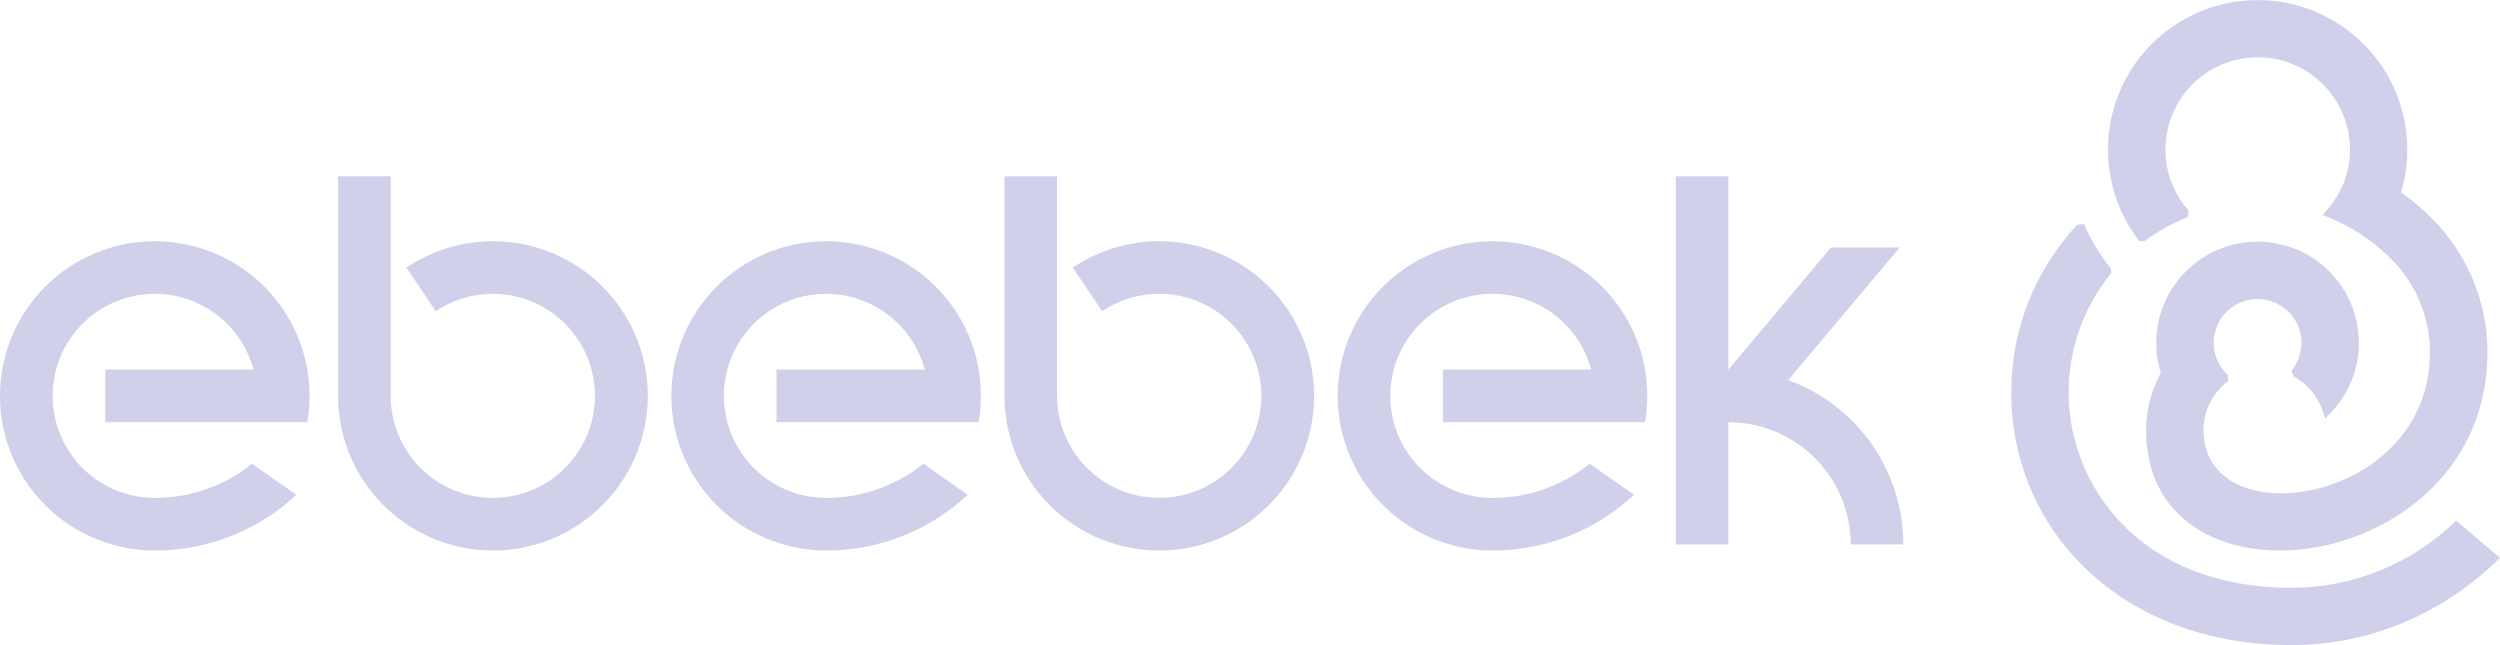 <svg width="217" height="56" viewBox="0 0 217 56" fill="none" xmlns="http://www.w3.org/2000/svg">
<g clip-path="url(#clip0_187_1898)">
<path fill-rule="evenodd" clip-rule="evenodd" d="M203.801 14.675C204.091 13.339 204.035 11.952 203.636 10.644C203.238 9.337 202.511 8.153 201.525 7.206C200.539 6.259 199.326 5.58 198.003 5.233C196.679 4.887 195.289 4.885 193.964 5.227C192.64 5.57 191.425 6.245 190.436 7.189C189.447 8.133 188.716 9.315 188.314 10.621C187.912 11.927 187.851 13.314 188.137 14.651C188.424 15.987 189.048 17.228 189.951 18.255L189.939 18.82C188.598 19.353 187.332 20.057 186.172 20.916L185.697 20.932C184.333 19.174 183.444 17.096 183.116 14.897C182.788 12.697 183.031 10.451 183.822 8.372C184.613 6.294 185.926 4.453 187.635 3.028C189.343 1.602 191.39 0.638 193.578 0.23C195.766 -0.179 198.023 -0.018 200.132 0.695C202.24 1.409 204.13 2.651 205.619 4.304C207.109 5.957 208.148 7.964 208.637 10.134C209.126 12.303 209.048 14.561 208.412 16.692C209.364 17.374 210.259 18.133 211.088 18.961C212.618 20.488 213.832 22.302 214.66 24.298C215.488 26.295 215.913 28.435 215.911 30.595C215.911 40.301 208.509 46.127 201.166 47.482C193.85 48.829 186.281 45.745 186.281 37.342C186.278 35.603 186.719 33.892 187.561 32.37C187.184 31.162 187.074 29.887 187.236 28.632C187.398 27.377 187.83 26.172 188.502 25.1C189.174 24.027 190.07 23.113 191.129 22.418C192.188 21.723 193.384 21.265 194.636 21.075C195.889 20.885 197.167 20.967 198.385 21.317C199.602 21.666 200.73 22.273 201.69 23.098C202.651 23.923 203.422 24.945 203.95 26.095C204.478 27.245 204.752 28.496 204.752 29.761C204.751 30.232 204.714 30.702 204.64 31.168C204.353 32.939 203.528 34.58 202.277 35.867L201.825 36.336L201.625 35.717C201.203 34.416 200.296 33.327 199.092 32.676L198.889 32.19C199.451 31.504 199.762 30.646 199.769 29.759C199.768 28.841 199.436 27.955 198.833 27.262C198.229 26.57 197.396 26.119 196.486 25.992C195.576 25.865 194.65 26.071 193.88 26.572C193.11 27.073 192.547 27.834 192.295 28.717C192.198 29.056 192.149 29.407 192.149 29.759C192.149 30.282 192.256 30.799 192.465 31.278C192.673 31.757 192.978 32.188 193.361 32.543L193.438 33.057C192.763 33.55 192.215 34.194 191.837 34.939C191.458 35.683 191.262 36.506 191.262 37.34C191.262 41.878 195.94 43.661 200.997 42.457C205.988 41.275 210.919 37.227 210.919 30.594C210.919 29.087 210.622 27.594 210.045 26.202C209.468 24.809 208.622 23.544 207.555 22.478C206.99 21.914 206.386 21.392 205.746 20.914C204.629 20.082 203.409 19.397 202.118 18.874L201.609 18.668C202.884 17.248 203.509 16.021 203.801 14.675ZM183.204 23.278L183.266 23.693C180.869 26.62 179.559 30.284 179.559 34.065C179.559 42.087 185.685 51.02 198.886 51.02C204.236 51.025 209.374 48.93 213.192 45.186L217 48.427C212.121 53.213 205.829 55.992 198.886 55.992C184.081 55.992 174.577 45.978 174.577 34.06C174.569 28.654 176.62 23.447 180.315 19.496L180.897 19.463C181.491 20.833 182.268 22.116 183.204 23.278Z" fill="#B0B0DD" fill-opacity="0.6"/>
<path fill-rule="evenodd" clip-rule="evenodd" d="M84.946 32.081C85.203 33.592 85.203 35.135 84.946 36.645H67.403V32.081H80.276C79.85 30.483 78.984 29.036 77.777 27.903C76.57 26.771 75.069 25.999 73.445 25.674C71.821 25.349 70.138 25.485 68.588 26.067C67.037 26.648 65.681 27.651 64.671 28.963C63.662 30.274 63.041 31.842 62.877 33.488C62.714 35.134 63.016 36.793 63.747 38.277C64.479 39.761 65.613 41.011 67.019 41.885C68.425 42.758 70.048 43.221 71.704 43.221C74.774 43.228 77.753 42.18 80.141 40.253L83.997 42.949C80.665 46.062 76.272 47.791 71.711 47.785C69.151 47.785 66.644 47.054 64.486 45.679C62.328 44.303 60.608 42.341 59.529 40.023C58.449 37.704 58.055 35.126 58.393 32.591C58.731 30.057 59.787 27.672 61.436 25.716C63.086 23.76 65.26 22.316 67.703 21.553C70.146 20.79 72.757 20.74 75.228 21.409C77.699 22.077 79.927 23.437 81.65 25.328C83.374 27.219 84.52 29.562 84.956 32.081H84.946ZM142.79 32.081C143.046 33.592 143.046 35.135 142.79 36.645H125.244V32.081H138.116C137.69 30.483 136.824 29.035 135.617 27.903C134.409 26.771 132.909 25.998 131.284 25.674C129.66 25.349 127.978 25.486 126.427 26.067C124.877 26.648 123.52 27.652 122.511 28.963C121.502 30.275 120.88 31.843 120.717 33.489C120.554 35.135 120.856 36.794 121.588 38.278C122.32 39.762 123.453 41.012 124.86 41.885C126.266 42.759 127.89 43.222 129.546 43.221C132.616 43.228 135.595 42.18 137.983 40.253L141.838 42.949C138.505 46.064 134.11 47.793 129.546 47.785C126.986 47.784 124.48 47.053 122.322 45.678C120.164 44.303 118.444 42.34 117.365 40.022C116.285 37.703 115.892 35.125 116.23 32.59C116.568 30.056 117.624 27.671 119.273 25.715C120.923 23.76 123.097 22.316 125.54 21.553C127.983 20.79 130.594 20.74 133.065 21.409C135.536 22.078 137.764 23.437 139.487 25.328C141.21 27.219 142.357 29.562 142.792 32.081H142.79ZM155.221 32.992C158.149 34.059 160.678 36 162.465 38.551C164.252 41.102 165.21 44.14 165.209 47.254H160.64C160.64 44.441 159.521 41.744 157.53 39.756C155.54 37.767 152.839 36.65 150.024 36.65V47.254H145.455V15.305H150.024V32.081L158.931 21.478H164.896L155.221 32.992ZM91.754 34.363C91.755 36.339 92.417 38.257 93.635 39.813C94.852 41.369 96.556 42.474 98.475 42.952C100.394 43.43 102.418 43.253 104.224 42.45C106.031 41.647 107.517 40.263 108.446 38.519C109.375 36.776 109.693 34.772 109.351 32.826C109.008 30.881 108.025 29.106 106.556 27.783C105.087 26.46 103.218 25.666 101.245 25.527C99.272 25.387 97.31 25.911 95.669 27.014L93.115 23.23C95.602 21.556 98.577 20.762 101.568 20.972C104.559 21.183 107.394 22.386 109.621 24.39C111.848 26.395 113.341 29.086 113.86 32.036C114.38 34.985 113.897 38.023 112.489 40.667C111.081 43.311 108.828 45.409 106.088 46.626C103.349 47.844 100.281 48.112 97.372 47.387C94.463 46.662 91.88 44.986 90.034 42.627C88.188 40.267 87.185 37.358 87.185 34.363V15.305H91.754V34.363ZM33.911 34.363C33.912 36.339 34.574 38.257 35.791 39.813C37.009 41.369 38.713 42.474 40.632 42.952C42.551 43.43 44.575 43.253 46.381 42.45C48.188 41.647 49.674 40.263 50.603 38.519C51.532 36.776 51.85 34.772 51.508 32.826C51.165 30.881 50.181 29.106 48.713 27.783C47.244 26.46 45.374 25.666 43.402 25.527C41.429 25.387 39.467 25.911 37.826 27.014L35.277 23.23C37.763 21.556 40.739 20.761 43.73 20.971C46.721 21.181 49.555 22.384 51.783 24.388C54.011 26.393 55.503 29.084 56.023 32.033C56.543 34.982 56.061 38.021 54.653 40.665C53.245 43.309 50.992 45.407 48.253 46.625C45.514 47.843 42.446 48.111 39.536 47.386C36.627 46.662 34.044 44.986 32.198 42.627C30.352 40.267 29.349 37.358 29.348 34.363V15.305H33.917L33.911 34.363ZM26.678 32.081C26.937 33.592 26.937 35.135 26.678 36.645H9.136V32.081H22.01C21.583 30.483 20.718 29.036 19.51 27.903C18.303 26.771 16.803 25.999 15.179 25.674C13.555 25.349 11.873 25.485 10.322 26.067C8.771 26.648 7.415 27.651 6.405 28.962C5.396 30.274 4.774 31.841 4.611 33.487C4.447 35.133 4.749 36.792 5.48 38.276C6.212 39.76 7.345 41.01 8.751 41.884C10.157 42.758 11.78 43.221 13.436 43.221C16.506 43.228 19.485 42.18 21.873 40.253L25.73 42.949C22.398 46.062 18.005 47.791 13.443 47.785C10.882 47.786 8.375 47.057 6.215 45.683C4.056 44.309 2.335 42.348 1.254 40.029C0.173 37.711 -0.222 35.133 0.114 32.597C0.451 30.062 1.506 27.676 3.155 25.72C4.804 23.763 6.978 22.318 9.422 21.554C11.865 20.79 14.476 20.74 16.948 21.408C19.419 22.076 21.648 23.436 23.372 25.327C25.095 27.218 26.242 29.561 26.678 32.081Z" fill="#B0B0DD" fill-opacity="0.6"/>
</g>
<defs>
<clipPath id="clip0_187_1898">
<rect width="217" height="56" fill="white"/>
</clipPath>
</defs>
</svg>
